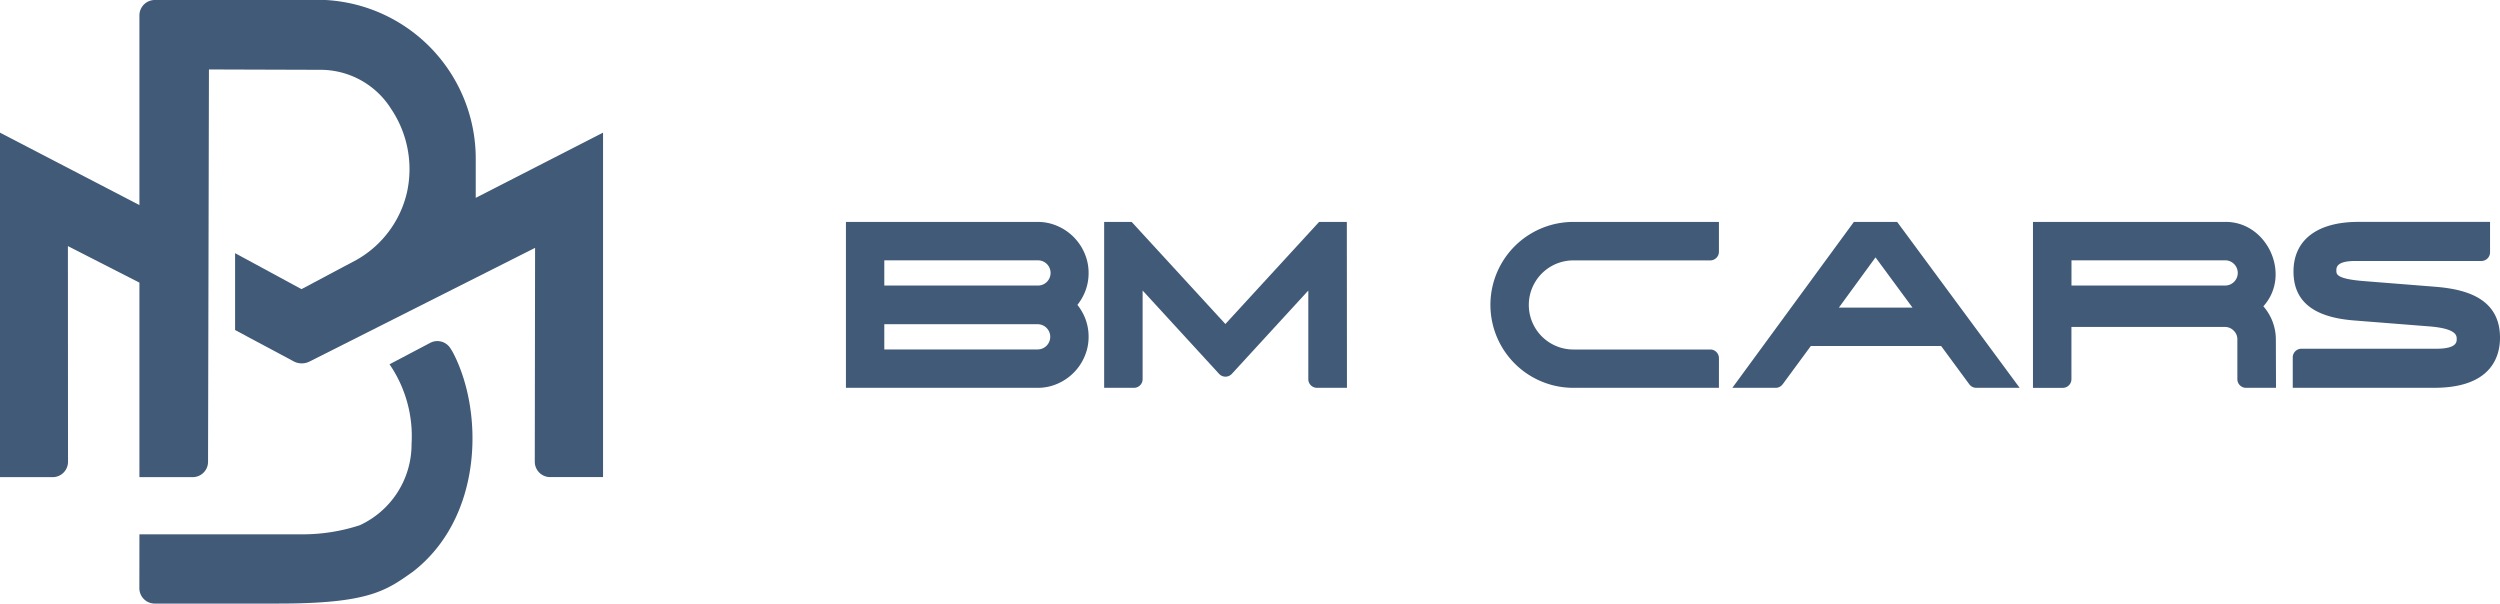 <?xml version="1.0" encoding="UTF-8"?> <svg xmlns="http://www.w3.org/2000/svg" data-name="BM Cars logo alt version" width="259.999" height="62.769" viewBox="0 0 259.999 62.769"><path data-name="Path 10" d="M62.717 13.795v35.823h-5.5a1.6 1.6 0 0 1-1.6-1.6l.031-22.241L32.189 37.6a1.791 1.791 0 0 1-1.65-.02l-6.09-3.257v-7.994l6.906 3.741L37.128 27a10.873 10.873 0 0 0 5.194-6.982 11.21 11.21 0 0 0-1.65-8.7 8.673 8.673 0 0 0-7.4-4.058L21.73 7.223l-.093 40.8a1.6 1.6 0 0 1-1.6 1.6H14.5V29.394l-7.437-3.8.011 22.43a1.6 1.6 0 0 1-1.6 1.6H0V13.795l14.5 7.531V1.596A1.6 1.6 0 0 1 16.106 0h17.74a16.522 16.522 0 0 1 15.63 16.59v3.988z" style="fill:#415a77"></path><path data-name="Path 11" d="M97.681 217.885a19.177 19.177 0 0 0 6.063-.948 9.267 9.267 0 0 0 5.381-8.45 13.23 13.23 0 0 0-2.29-8.286l4.227-2.228a1.6 1.6 0 0 1 2.073.52 5.65 5.65 0 0 1 .4.686c3.1 6.155 2.979 16.956-4.252 22.579-2.815 2-4.614 3.328-14.026 3.328H82.416a1.6 1.6 0 0 1-1.6-1.6l.007-5.6z" transform="translate(-66.323 -162.315)" style="fill:#415a77"></path><path data-name="Path 12" d="M510.49 145.943h-19.936v-17.254h19.936a5.111 5.111 0 0 1 2.061.425 5.379 5.379 0 0 1 2.814 2.816 5.128 5.128 0 0 1 .427 2.066 5.2 5.2 0 0 1-.4 2.033 5.437 5.437 0 0 1-.764 1.288 5.507 5.507 0 0 1 .764 1.287 5.208 5.208 0 0 1 .4 2.034 5.11 5.11 0 0 1-.426 2.065 5.363 5.363 0 0 1-2.814 2.816 5.108 5.108 0 0 1-2.062.426m-15.945-3.993h15.945a1.312 1.312 0 1 0 0-2.624h-15.945zm0-6.644h15.945a1.312 1.312 0 1 0 0-2.623h-15.945z" transform="translate(-402.578 -105.61)" style="fill:#415a77"></path><path data-name="Path 13" d="M665.608 145.943h-3.118a.9.9 0 0 1-.9-.9v-9.219l-7.956 8.671a.9.9 0 0 1-1.32 0l-7.956-8.671v9.219a.9.9 0 0 1-.9.9h-3.1v-17.254h2.86l9.748 10.618 9.747-10.618h2.884z" transform="translate(-525.526 -105.61)" style="fill:#415a77"></path><path data-name="Path 14" d="M887.976 145.938h-15.138a8.627 8.627 0 1 1 0-17.254h15.138v3.1a.9.9 0 0 1-.9.9h-14.238a4.634 4.634 0 0 0 0 9.268h14.244a.9.9 0 0 1 .895.9z" transform="translate(-709.208 -105.604)" style="fill:#415a77"></path><path data-name="Path 15" d="M1034.479 145.944h-4.512a.9.9 0 0 1-.722-.365l-2.931-3.983h-13.553l-2.931 3.983a.9.9 0 0 1-.721.365h-4.509l12.639-17.254h4.5zm-18.8-8.342h7.658l-3.848-5.224z" transform="translate(-824.437 -105.611)" style="fill:#415a77"></path><path data-name="Path 16" d="M1204.253 145.938h-3.119a.9.9 0 0 1-.9-.9v-4.118a1.236 1.236 0 0 0-.384-.93 1.254 1.254 0 0 0-.928-.383h-15.945v5.434a.9.9 0 0 1-.9.9h-3.1v-17.257h19.937c4.415-.093 6.994 5.5 4.023 8.775a5.251 5.251 0 0 1 1.3 3.461zm-21.271-10.638h15.945a1.312 1.312 0 1 0 0-2.623h-15.945z" transform="translate(-967.549 -105.605)" style="fill:#415a77"></path><path data-name="Path 17" d="M1344.28 145.943h-14.712v-3.164a.9.9 0 0 1 .9-.9h14.03c2.121 0 2.121-.706 2.121-1.006 0-.353 0-1.087-2.827-1.317l-7.846-.619c-4.243-.33-6.3-1.995-6.3-5.089 0-3.28 2.459-5.162 6.747-5.162h13.694v3.165a.9.9 0 0 1-.9.9h-13.105c-1.979 0-1.979.68-1.979 1.006 0 .361 0 .854 2.8 1.081l7.466.593c2.9.234 6.754 1.037 6.754 5.3 0 1.946-.889 5.21-6.841 5.21" transform="translate(-1091.123 -105.61)" style="fill:#415a77"></path></svg> 